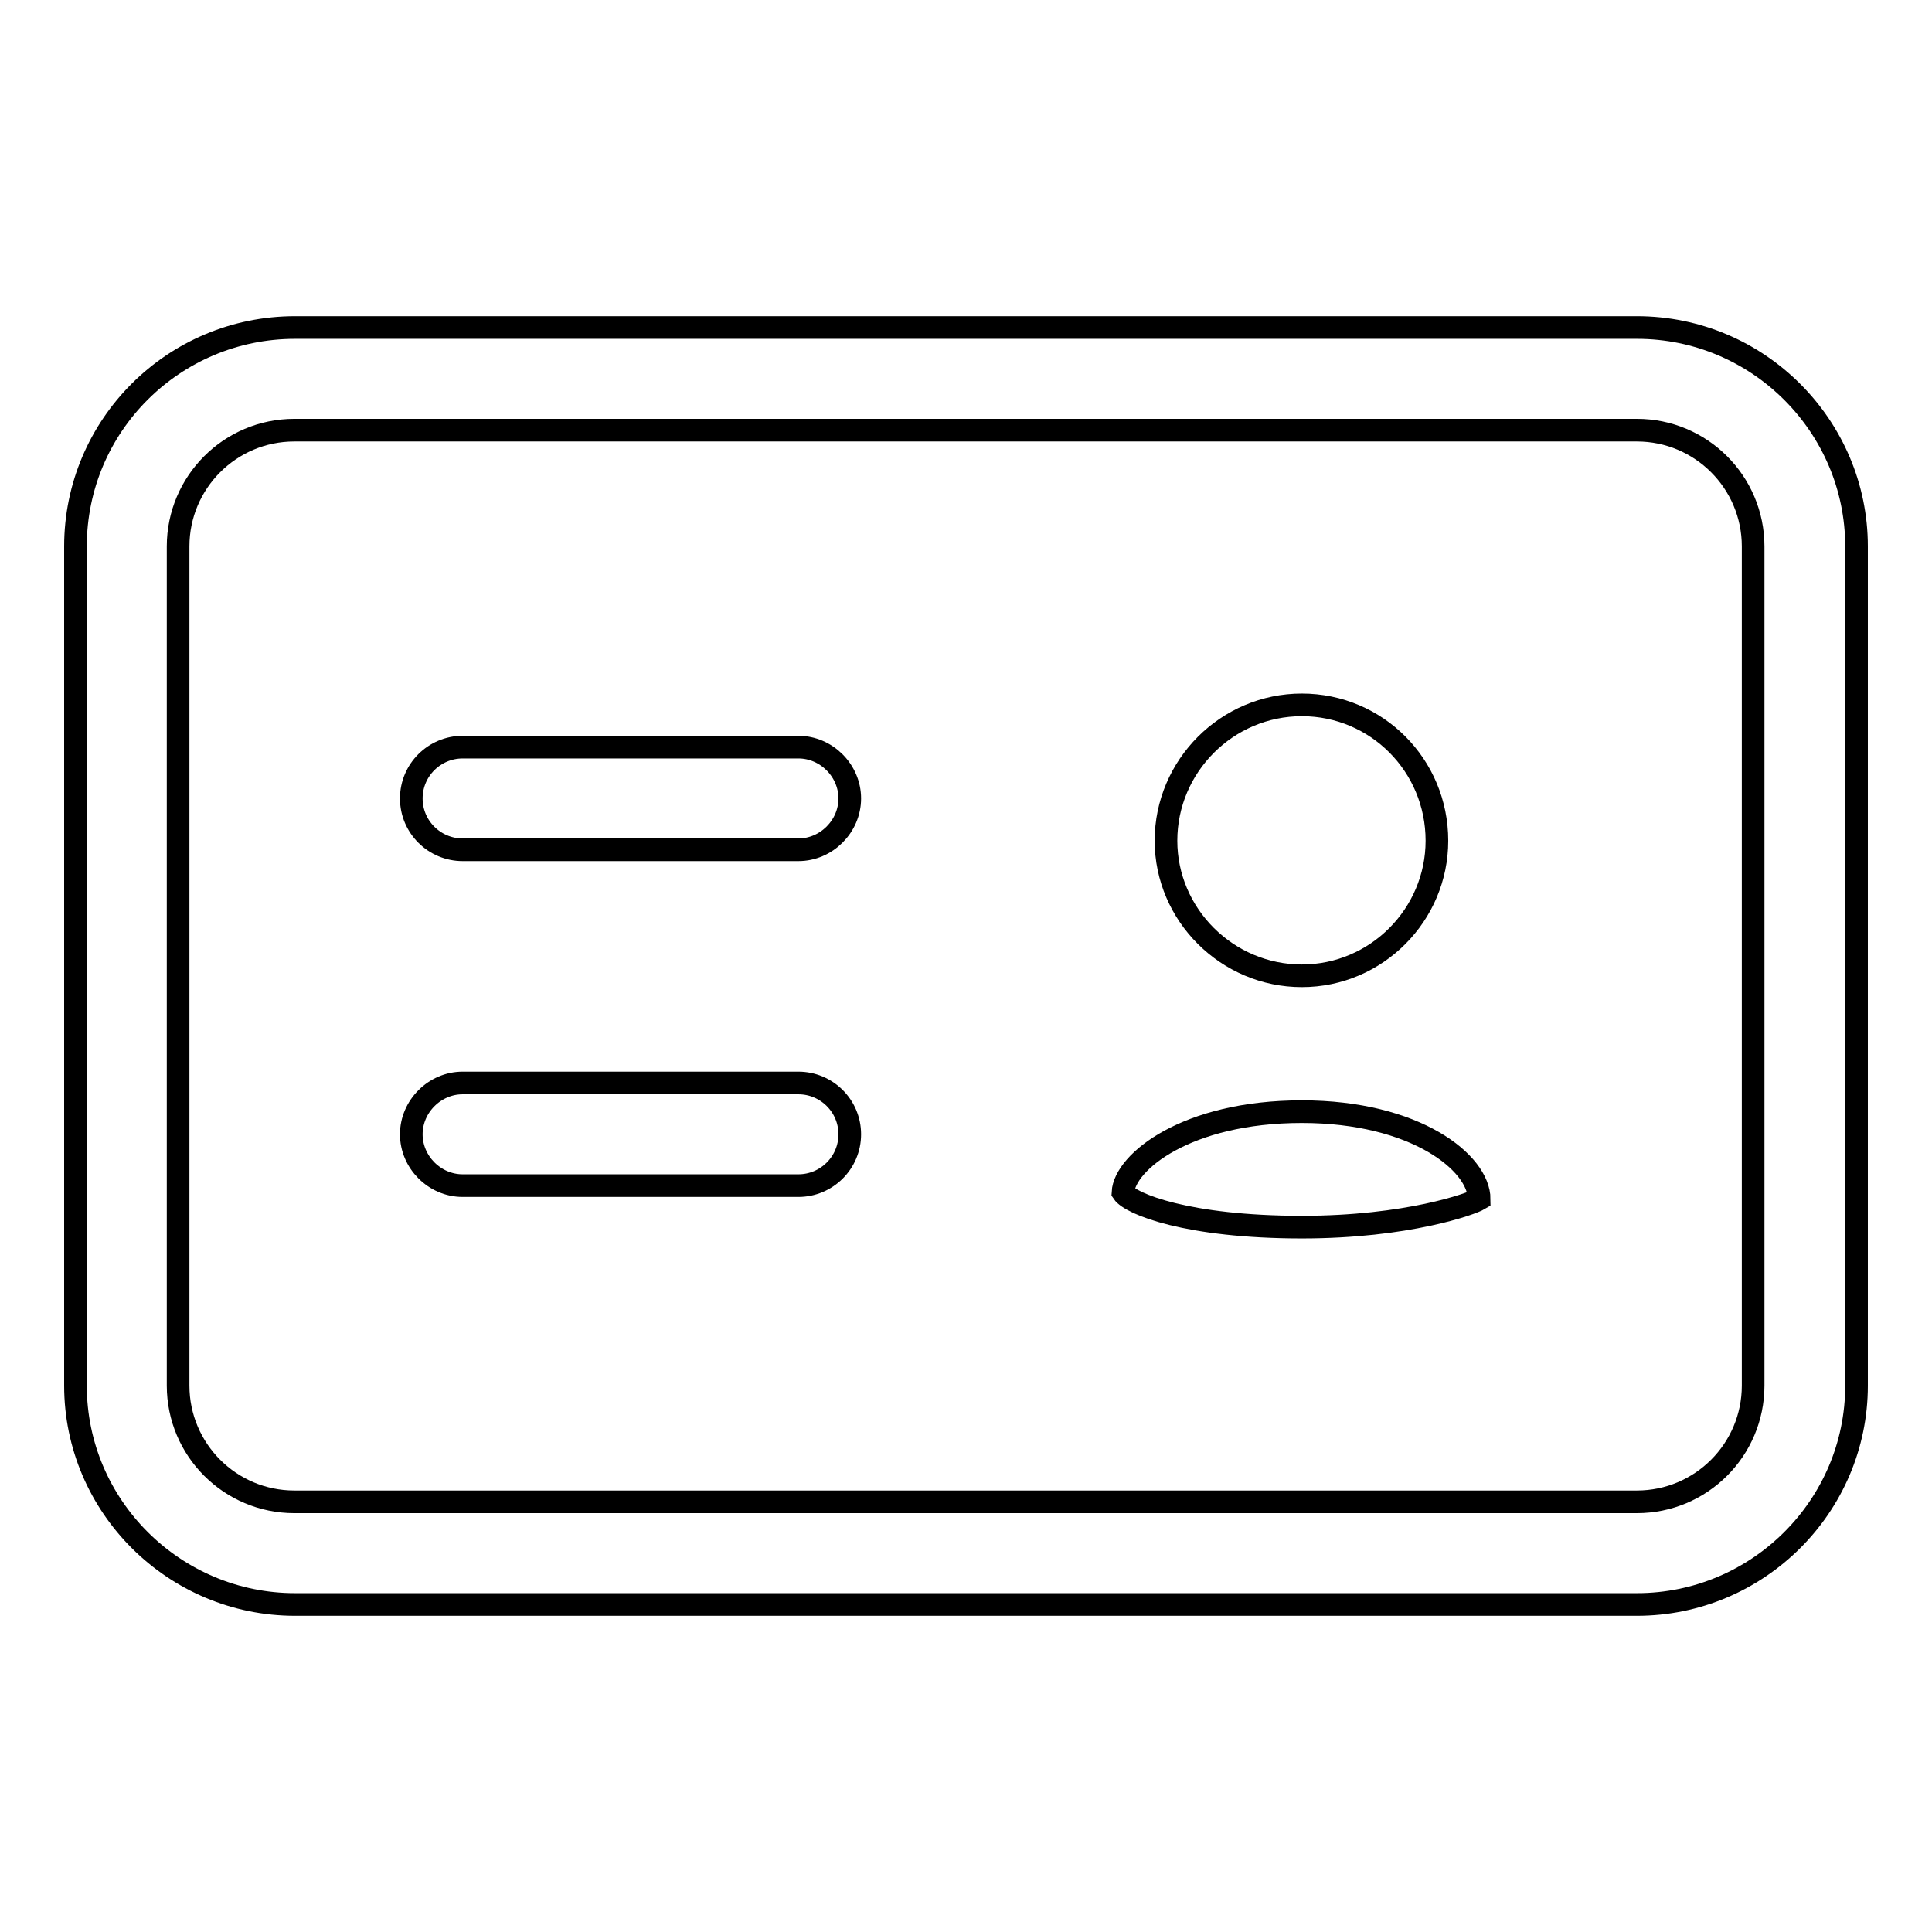 <?xml version="1.0" encoding="utf-8"?>
<!-- Svg Vector Icons : http://www.onlinewebfonts.com/icon -->
<!DOCTYPE svg PUBLIC "-//W3C//DTD SVG 1.1//EN" "http://www.w3.org/Graphics/SVG/1.1/DTD/svg11.dtd">
<svg version="1.1" xmlns="http://www.w3.org/2000/svg" xmlns:xlink="http://www.w3.org/1999/xlink" x="0px" y="0px" viewBox="0 0 256 256" enable-background="new 0 0 256 256" xml:space="preserve">
<g><g><path stroke-width="3" fill-opacity="0" stroke="#000000"  d="M39.1,212.6c-16,0-29.1-13-29.1-29V72.4c0-16,13-29,29.1-29h177.8c16.1,0,29.1,13.1,29.1,29v111.2c0,16-13.1,29-29.1,29L39.1,212.6L39.1,212.6z M39,57c-8.5,0-15.4,6.9-15.4,15.4v111.2c0,8.5,6.9,15.4,15.4,15.4h177.9c8.5,0,15.4-6.9,15.4-15.4V72.4c0-8.5-6.9-15.4-15.4-15.4L39,57L39,57z"/><path stroke-width="3" fill-opacity="0" stroke="#000000"  d="M61.3,157.1c-3.7,0-6.8-3.1-6.8-6.8c0-3.7,3.1-6.8,6.8-6.8h44.5c3.7,0,6.8,3,6.8,6.8c0,3.8-3.1,6.8-6.8,6.8H61.3z"/><path stroke-width="3" fill-opacity="0" stroke="#000000"  d="M61.3,112.6c-3.7,0-6.8-3-6.8-6.8s3.1-6.8,6.8-6.8h44.5c3.7,0,6.8,3.1,6.8,6.8s-3.1,6.8-6.8,6.8H61.3z"/><path stroke-width="3" fill-opacity="0" stroke="#000000"  d="M172.5,129.3c-9.9,0-18-8.1-18-17.9c0-9.9,8.1-18,18-18c9.9,0,17.9,8,17.9,18C190.4,121.2,182.4,129.3,172.5,129.3z"/><path stroke-width="3" fill-opacity="0" stroke="#000000"  d="M172.5,162.6c-15.2,0-22.7-3.1-23.7-4.6c0.2-4,8.4-10.7,23.7-10.7c15.1,0,23.5,6.8,23.5,11.6C195,159.5,186.5,162.6,172.5,162.6z"/></g></g>
</svg>